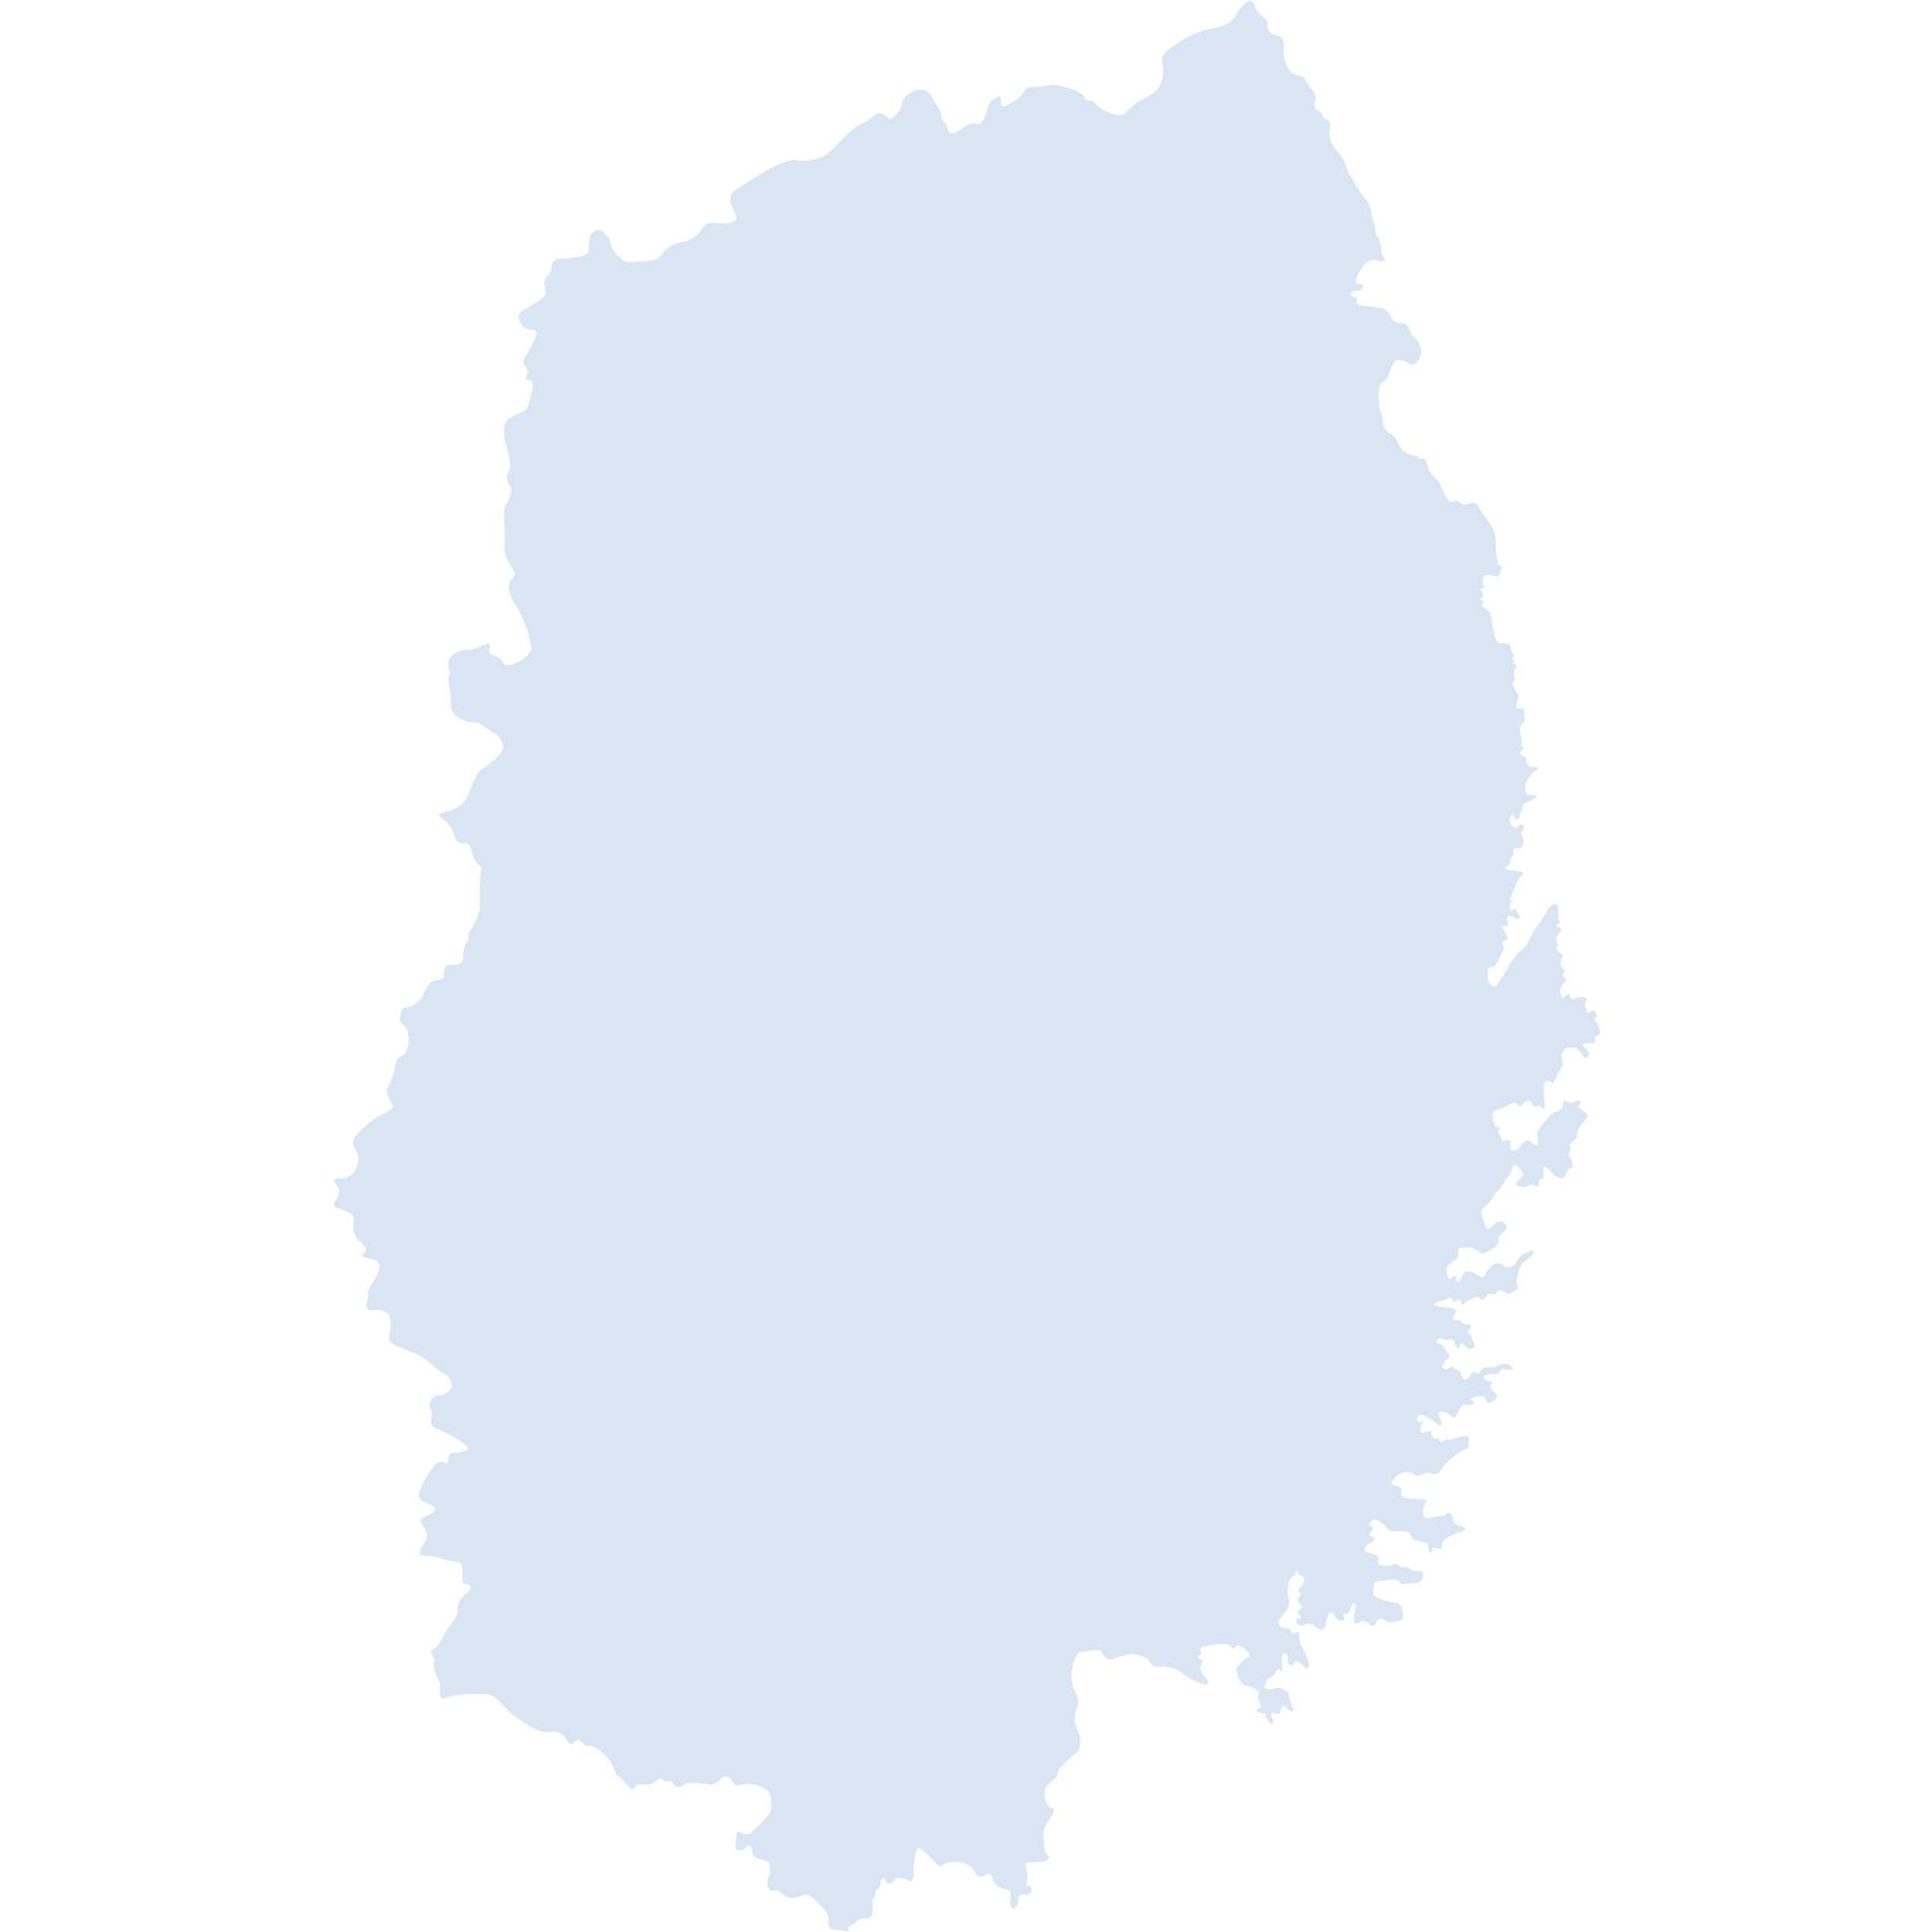 <?xml version="1.0" encoding="UTF-8"?>
<svg id="_レイヤー_2" data-name="レイヤー_2" xmlns="http://www.w3.org/2000/svg" viewBox="0 0 32 32">
  <defs>
    <style>
      .cls-1 {
        fill: none;
      }

      .cls-2 {
        fill: #d9e5f2;
      }
    </style>
  </defs>
  <g id="_レイヤー_1-2" data-name="レイヤー_1">
    <g id="favicon">
      <rect class="cls-1" width="32" height="32"/>
      <path id="_パス_13569" data-name="パス_13569" class="cls-2" d="M10.3,4.3c.05.04.12.05.18.04.14-.01.39,0,.47-.11.08-.12.21-.2.35-.22.13-.02.25-.1.32-.21.04-.08.13-.12.21-.11.11,0,.44.06.35-.15s-.15-.29.03-.41.74-.49.95-.48c.16.03.33.01.48-.06.17-.09.42-.44.58-.51.1-.05.2-.11.29-.19.08-.06.19.07.23.08s.2-.16.2-.25.04-.12.11-.16.26-.18.38.04.16.23.16.32.05.08.09.17.02.14.13.11.23-.17.32-.16.1.05.17-.08.02-.21.15-.31.13-.06.13.05.11.05.26-.05.08-.2.27-.21.3-.04.39-.03.42.1.46.2.14.03.16.08c.1.12.25.2.41.22.14-.01.13-.09.3-.21s.34-.13.41-.36-.05-.36.05-.46c.21-.19.46-.33.74-.4.32-.06.38-.13.45-.25s.26-.33.3-.14.21.18.21.3.03.16.17.2.1.23.1.3.07.31.18.34.17.05.19.12.19.17.15.31.03.17.08.19.04.07.07.11.09,0,.1.08-.04.23.04.36.19.22.21.33c.08.19.18.36.3.52.08.08.12.19.14.3,0,.08.06.17.06.26s.02.08.06.15c.03.06.04.13.04.19,0,.04,0,.08.04.11.03.04.02.09-.08.07-.1-.05-.22-.01-.27.09h0c-.1.14-.13.22-.11.26s.15,0,.11.08-.05.05-.09.05-.17.05-.09.09.08.02.08.1.11.06.27.08.23.04.28.13.07.14.18.14c.08,0,.15.07.16.15.02.07.1.09.13.17s.08.12.04.22-.11.18-.19.13-.2-.08-.24-.03c-.04.05-.07.12-.09.18-.03.08-.04.13-.11.16s-.07.23-.06.37.06.15.06.27c0,.1.07.19.16.23.08.06.12.22.17.26.06.05.13.08.21.09.08,0,.03.07.11.05s.09.09.11.17.16.17.2.27.14.33.21.27.07.02.16.04.1-.03.17-.02.07.03.1.09.09.11.14.2c.08.1.13.22.14.35-.01.1,0,.21.02.31.02.04-.02.08.06.1s-.04.07-.02.09,0,.09-.08.07-.2-.04-.2.05-.02.11.03.13-.08,0-.06.06.07.08.01.12.08.04.02.09.05.08.11.15.05.5.17.51.18-.01.18.08.08.09.04.15.1.16.04.2.02.19-.03.21.03.15.07.21-.07.21,0,.23.1-.04.1.07.05.12-.02.18-.05.14-.03.21.03.12,0,.15.09.02.02.09-.01.09.04.1.01.16.11.17.16,0,.08.06-.19.2-.18.27,0,.15.08.14.17.01.04.08-.16.04-.15.1-.05.07-.06.15c0,.08-.07.1-.09.03s-.09-.03-.07.07.08.14.14.08.12.01.07.07-.03.06,0,.13,0,.18-.06.17-.11,0-.09.07-.07.05-.05.13-.18.13-.04.16.3,0,.23.09c-.05.04-.08.09-.1.15-.04.11-.13.25-.09.27s-.02.02-.01.11.03.05.09.02-.02,0,.04.08.02.11-.03.08-.14-.07-.15,0,.05.15-.02.13-.07,0-.03.07.09.15.02.17-.05.03-.03.1,0,.05-.04.13-.07.21-.16.21-.05.06-.06.15.08.24.16.14c.07-.1.13-.2.19-.31.06-.11.14-.21.24-.29.08-.06.13-.24.19-.32.08-.09.14-.19.2-.29.03-.08.08-.13.14-.12s.04.03.05.09-.03.08.01.1-.05.02,0,.08-.08.06-.03.09.1.05.04.11-.08.07-.04.16-.05.09.01.14.11.06.07.12c-.04.06-.03.14.02.18,0,0,0,0,0,0h0s0,0,.01,0c.07.03-.06.06,0,.13s.03.07,0,.11-.07.08-.06.14.05.12.08.08.05-.08.09,0,.05.03.13.01.15,0,.13.05-.03.1,0,.12-.01.08.03.09.06-.08.1-.04.07.08.03.11-.02.04.01.08.08.15.05.2-.07,0-.07.06,0,.1-.04.09-.23,0-.15.06.12.12.07.16-.04.04-.11-.05-.07-.1-.15-.1-.11,0-.14.05-.05.08-.03.13c.02.05.02.11-.01.16-.03.06-.07.1-.07.13s-.05.07-.05.1-.03.02-.08-.01-.1.03-.09.1c0,.06,0,.12,0,.18.02.08.03.21-.02.17s-.07-.07-.09-.04-.07,0-.09-.04-.05-.09-.11-.03-.08.1-.12.05-.06-.05-.13-.01c-.07.04-.15.07-.23.1-.05.02-.08.05-.05.16s.05.12.1.13-.06.06,0,.11.03.13.09.11.1-.02.1.03-.02.15.08.12.12-.15.2-.16.12.12.16.07-.02-.14.01-.21.21-.32.29-.33c.07-.01.13-.07.13-.15,0-.06.05-.04.11-.01s.16-.08.18-.01-.07.05-.02.1.15.1.14.14-.08.1-.12.15c-.04.05-.06.11-.06.17-.02.07-.05.07-.1.12s-.01.03,0,.09-.06.07-.03.13c.03.03.05.07.05.11,0,.05.03.08-.03.09s-.07.12-.11.15-.14,0-.19-.07-.16-.16-.15-.06.01.15-.02.16c-.04,0-.06.04-.05.08,0,.05,0,.06-.09.02s-.08.04-.17.03-.16-.04-.08-.11.09-.1.05-.16-.13-.15-.16-.03-.04.11-.08.15-.08.16-.14.2-.08.12-.16.21-.16.1-.11.22.04.27.13.2.13-.14.21-.1.08.12,0,.18-.07.06-.07.13-.03.09-.13.15-.14.08-.19.03c-.07-.05-.15-.08-.23-.07-.06.01-.12,0-.12.09s.02.05-.07.13-.13.07-.12.17.03.17.08.12.08-.05.08,0,.02.11.07.03.04-.15.15-.14.21.17.26.05c.03-.07.08-.14.15-.17.05-.03.11-.02.15.02.04.05.11.04.17,0s.07-.16.18-.2.2-.08.13.02-.19.11-.22.25-.06.19-.03.26.01.05-.06.1-.1.04-.16,0-.1-.02-.13.03-.12-.02-.14.02-.07.11-.11.08c-.04-.04-.1-.04-.14-.01-.07.03-.11.03-.13.08s-.05.02-.06-.03-.05-.04-.08-.01-.06,0-.07-.04-.07,0-.12.02-.28.06-.13.1.35.02.31.1-.08.16,0,.14.06-.01.11.04.12,0,.14.05-.1.08-.04.12.06.09.09.16-.04.15-.12.07-.11-.07-.12,0-.08-.04-.08-.08-.03-.05-.12-.04-.07-.03-.13-.02c-.03,0-.05.03-.04.05,0,0,0,0,0,0,0,.02.02.04.05.04.07.02.08.1.13.15.03.02.03.06.01.09,0,0-.01.01-.02.02-.01,0-.05,0-.04.04s-.06.02-.04.07c0,.04.05.06.08.05.01,0,.02,0,.03-.02.04-.03.04-.04.09,0s.09.03.1.08.05.14.11.1.07-.13.12-.12.07.07.1,0,.05-.08.11-.07c.06.01.12,0,.18-.03.06-.04.15-.04.21,0,.05.05.06.07-.03.07s-.11-.05-.15.02-.04.05-.14.05-.17.04-.1.09.12,0,.1.07c-.02.06,0,.12.06.15.06.04.06.06-.01.12s-.11.07-.13,0-.08-.07-.15-.06-.15.03-.09.07.03.07-.06.07-.08-.02-.13.05-.08.2-.14.15c-.04-.05-.09-.08-.15-.09-.07,0-.1.02-.05.11s.03.16-.04.1c-.07-.06-.15-.11-.24-.15-.09-.04-.12.07-.08.11s.12-.05.07.03-.07.18.05.14.07,0,.11.07.11,0,.12.07.06,0,.12-.02-.01.02.09,0,.29-.11.28,0,.01.16-.07.17c-.16.08-.29.19-.39.33-.02.06-.09.09-.14.07h0s-.01,0-.02,0c-.05-.02-.1-.02-.15.01-.05.03-.11.03-.15-.01-.1-.05-.22-.03-.29.05-.09.09-.09.14-.01.15s.11.03.1.1.01.11.21.12.23,0,.18.09-.06.27.1.22.2,0,.24-.05.1-.04.12.05.05.12.14.14.11.05,0,.09-.26.09-.3.16.03.12-.05.12-.13-.05-.13.03-.05.04-.06-.04,0-.08-.14-.11-.12-.05-.15-.11-.07-.05-.15-.06-.18.04-.24-.04-.2-.19-.25-.14-.09.1-.03.1.06.03,0,.1-.02.04.05.08,0,.07-.08.11-.1.12.01.15.18.05.15.13.12.1.19.08.11-.05.15,0,.11.02.15.03.03.05.1.06.15-.03.15.06-.05.14-.1.14c-.07,0-.13,0-.19.02-.04.02-.11-.03-.13-.06s-.11-.02-.24,0-.16.02-.16.13-.05.12.15.19.25.02.3.1.06.24-.02.25-.19.03-.23,0-.09-.08-.15.02-.11.05-.12.02c-.04-.04-.1-.05-.15-.02-.04.03-.11.04-.11-.05s.05-.19.04-.23-.06-.05-.09.05-.09.1-.11.09.02.09,0,.11c-.06.02-.13-.01-.15-.07-.03-.08-.1-.09-.12,0-.02.05-.03.11-.04.16,0,.04-.04.07-.08.06h0s-.03-.01-.05-.02c-.07-.06-.09-.08-.12-.07s-.02-.04-.07,0-.12.04-.15-.02.02-.08.05-.07,0-.06-.03-.08.01-.06.05-.08,0-.06-.02-.08-.06-.09,0-.13-.06-.08-.02-.12.08-.06.08-.11.03-.09-.02-.11-.06-.02-.07-.07-.03,0-.05.05-.08.02-.1.12c-.02.08-.03.16-.02.24.02.08.05.13-.02.23s-.18.18-.12.25.1.02.16.06.02.1.09.07.07-.04.08.05c0,.08.02.16.07.22.05.07.02.08.07.17s0,.17-.04.13-.15-.15-.19-.07-.11.02-.1-.06-.07-.16-.09-.06c-.02.06-.01.12,0,.18.01.04,0,.09-.03.06s-.05-.05-.08.02-.05.07-.1.1-.16.21,0,.19.15-.05.22,0,.08.01.1.11c.01.07.04.14.07.21.02.06-.06.05-.1,0s-.07-.08-.1,0,0,.11-.08.08-.11,0-.07.07,0,.15-.05.07-.05-.08-.05-.12-.05-.01-.1-.03-.08-.05-.02-.07.02-.1,0-.13c-.02-.04-.02-.08,0-.12.02-.03-.11-.12-.15-.12-.09,0-.17-.07-.19-.15-.02-.11-.06-.12,0-.18s.06-.1.12-.12.1-.07.03-.13-.15-.13-.18-.09-.07.07-.1,0-.34,0-.41,0-.11.06-.08.1-.08.07-.04.11.1,0,.06.07-.04.13.04.22.09.14,0,.14c-.15-.04-.29-.12-.41-.22-.11-.06-.24-.09-.37-.07-.08,0-.11-.06-.15-.12-.1-.08-.24-.11-.37-.08-.19.03-.24.11-.31.07s-.08-.14-.15-.15c-.09,0-.18.01-.27.03-.09,0-.08.07-.12.12-.06.15-.07.31-.03.46.06.13.12.24.07.33-.05.12-.05.25,0,.37.06.11.07.24.02.36-.06.07-.26.22-.3.27s-.03.12-.07.17-.19.13-.19.25.03.22.12.26-.01.14-.08.25c-.06.08-.07.19-.05.29.01.11,0,.16.04.21s.08.08,0,.12c-.1.02-.2.03-.31.03-.05.01-.04,0-.02.11.02.08.02.16,0,.24-.01.06.1.02.08.11s-.08.08-.14.07-.08.06-.08.12-.08.16-.11.09c-.02-.05-.02-.11-.01-.17,0-.06,0-.12-.08-.13s-.2-.07-.21-.14-.03-.15-.11-.1-.16.05-.19-.04c-.05-.11-.17-.17-.29-.17-.15,0-.2,0-.24.05s-.08.01-.12-.03-.29-.34-.32-.22c-.03.12-.05.25-.05.38,0,.08-.02.17-.08.13s-.22-.08-.24,0c-.02.04-.06.06-.1.04,0,0,0,0,0,0-.02,0-.04-.03-.04-.05-.03-.06-.09-.02-.09.07s-.08.08-.08.14-.06.11-.05.17.02.24-.07.25-.15,0-.2.06-.16.08-.13.11-.01.06-.07.04-.27.02-.26-.12c.02-.1-.02-.21-.1-.27-.06-.05-.21-.28-.36-.19-.11.07-.25.04-.33-.06-.05-.05-.17,0-.19-.05-.03-.06-.04-.13-.01-.2.03-.07.04-.16,0-.24-.03-.04-.1-.03-.2-.08s-.06-.11-.08-.16-.06-.06-.11,0-.18.06-.16-.06,0-.23.08-.2.15.04.19,0,.33-.31.33-.39,0-.23-.06-.29c-.08-.07-.18-.11-.29-.12-.06-.01-.13,0-.19.02-.03.02-.1-.02-.11-.07s-.13-.12-.19-.04c-.05.08-.14.11-.23.09-.12-.01-.34-.05-.38.01-.05.05-.13.05-.17,0h0s-.01-.01-.02-.02c-.04-.06-.06-.03-.11-.03s-.07-.09-.14-.03c-.05.05-.11.08-.18.08-.07,0-.14-.03-.18.03s-.05.08-.14-.02-.08-.11-.13-.13c-.04-.02-.06-.05-.07-.1-.05-.12-.12-.23-.22-.32-.1-.07-.18-.12-.22-.11s-.05.01-.09-.03-.07-.11-.14-.03-.11.02-.14-.03c-.04-.09-.13-.15-.24-.14-.11.02-.22,0-.31-.06-.16-.08-.31-.19-.44-.31-.13-.13-.18-.24-.35-.25-.19-.01-.37,0-.56.03-.13.04-.17.07-.19,0s.02-.18-.02-.26-.12-.24-.08-.29-.06-.16-.05-.19.08-.03.15-.15c.06-.12.13-.23.21-.34.05-.06.08-.13.08-.21,0-.08.03-.15.08-.2.05-.04.21-.17.1-.2s-.1-.02-.1-.1.03-.27-.08-.28c-.11-.01-.23-.04-.34-.08-.11-.03-.3,0-.29-.08s.11-.18.12-.26c0-.07-.03-.15-.08-.2-.04-.05-.03-.11.05-.13s.24-.11.12-.18-.29-.08-.2-.27c.06-.15.15-.29.25-.42.04-.03.11-.05.14-.03s.07.03.08-.05.02-.11.11-.11.31-.03.17-.13c-.15-.11-.32-.21-.49-.27-.1-.03-.09-.13-.07-.2s-.06-.18-.03-.23.04-.12.15-.12.23-.09.21-.18-.03-.13-.12-.17-.27-.23-.39-.3-.36-.13-.45-.19-.08-.1-.06-.21.02-.27-.04-.31c-.08-.05-.18-.07-.27-.05-.07.02-.1-.08-.07-.14s0-.13.03-.2.11-.18.14-.25.08-.22-.07-.25-.22-.05-.15-.11,0-.12-.06-.18c-.07-.05-.11-.13-.12-.22,0-.11.05-.21-.07-.27s-.29-.08-.25-.15c.05-.06.08-.14.09-.22,0-.06-.19-.19,0-.19.13.01.26-.07.29-.2.04-.09.03-.2-.02-.28-.06-.07-.06-.18.01-.24.11-.12.23-.23.37-.31.12-.06.27-.13.24-.18s-.14-.24-.09-.3c.07-.12.11-.25.13-.38.03-.16.12-.11.17-.19.06-.13.06-.27.02-.4-.06-.07-.14-.11-.11-.22s.02-.13.09-.13c.12-.02.22-.09.28-.19.02-.08.12-.24.19-.26s.15,0,.16-.07-.01-.2.13-.19.19-.04.19-.12c0-.1.02-.19.07-.27.05-.06-.02-.1.05-.18.08-.11.13-.24.16-.37-.01-.21,0-.41.01-.62.03-.02.02-.06-.02-.09-.06-.05-.11-.12-.12-.21-.01-.11-.08-.17-.13-.15-.07.01-.14-.03-.16-.1h0c-.02-.12-.08-.22-.17-.29-.09-.05-.14-.09,0-.13.15-.02.28-.1.37-.22.05-.1.13-.4.24-.48s.34-.22.36-.36-.11-.23-.21-.29-.13-.11-.23-.13c-.12,0-.24-.04-.34-.11-.07-.08-.1-.19-.08-.29,0-.09-.04-.24-.04-.31s.03-.09.02-.13-.08-.22.09-.31.2-.04.31-.07.27-.15.26-.05-.03.12.05.15.16.08.18.13.06.04.13.03.35-.15.33-.3c-.04-.23-.12-.46-.24-.66-.12-.16-.18-.38-.08-.46s0-.17-.03-.23c-.07-.11-.1-.24-.09-.37.02-.15-.05-.52.02-.63s.12-.24.06-.33c-.06-.07-.06-.17,0-.25.05-.09-.06-.39-.06-.41s-.1-.34.05-.44.27-.1.3-.17.15-.44.07-.45-.12-.04-.08-.09c.03-.05.02-.12-.02-.16-.04-.04-.04-.11,0-.15.07-.11.13-.22.18-.34.01-.06.01-.11-.07-.11-.08,0-.16-.04-.19-.12-.05-.08-.06-.14.09-.23s.34-.18.33-.27-.06-.19.02-.26c.05-.05.08-.12.08-.19,0-.03.07-.12.12-.11s.44-.01.48-.1-.02-.26.08-.33.16-.04.19.02.07.02.1.15c.03.12.11.22.21.28Z"/>
    </g>
  </g>
</svg>
